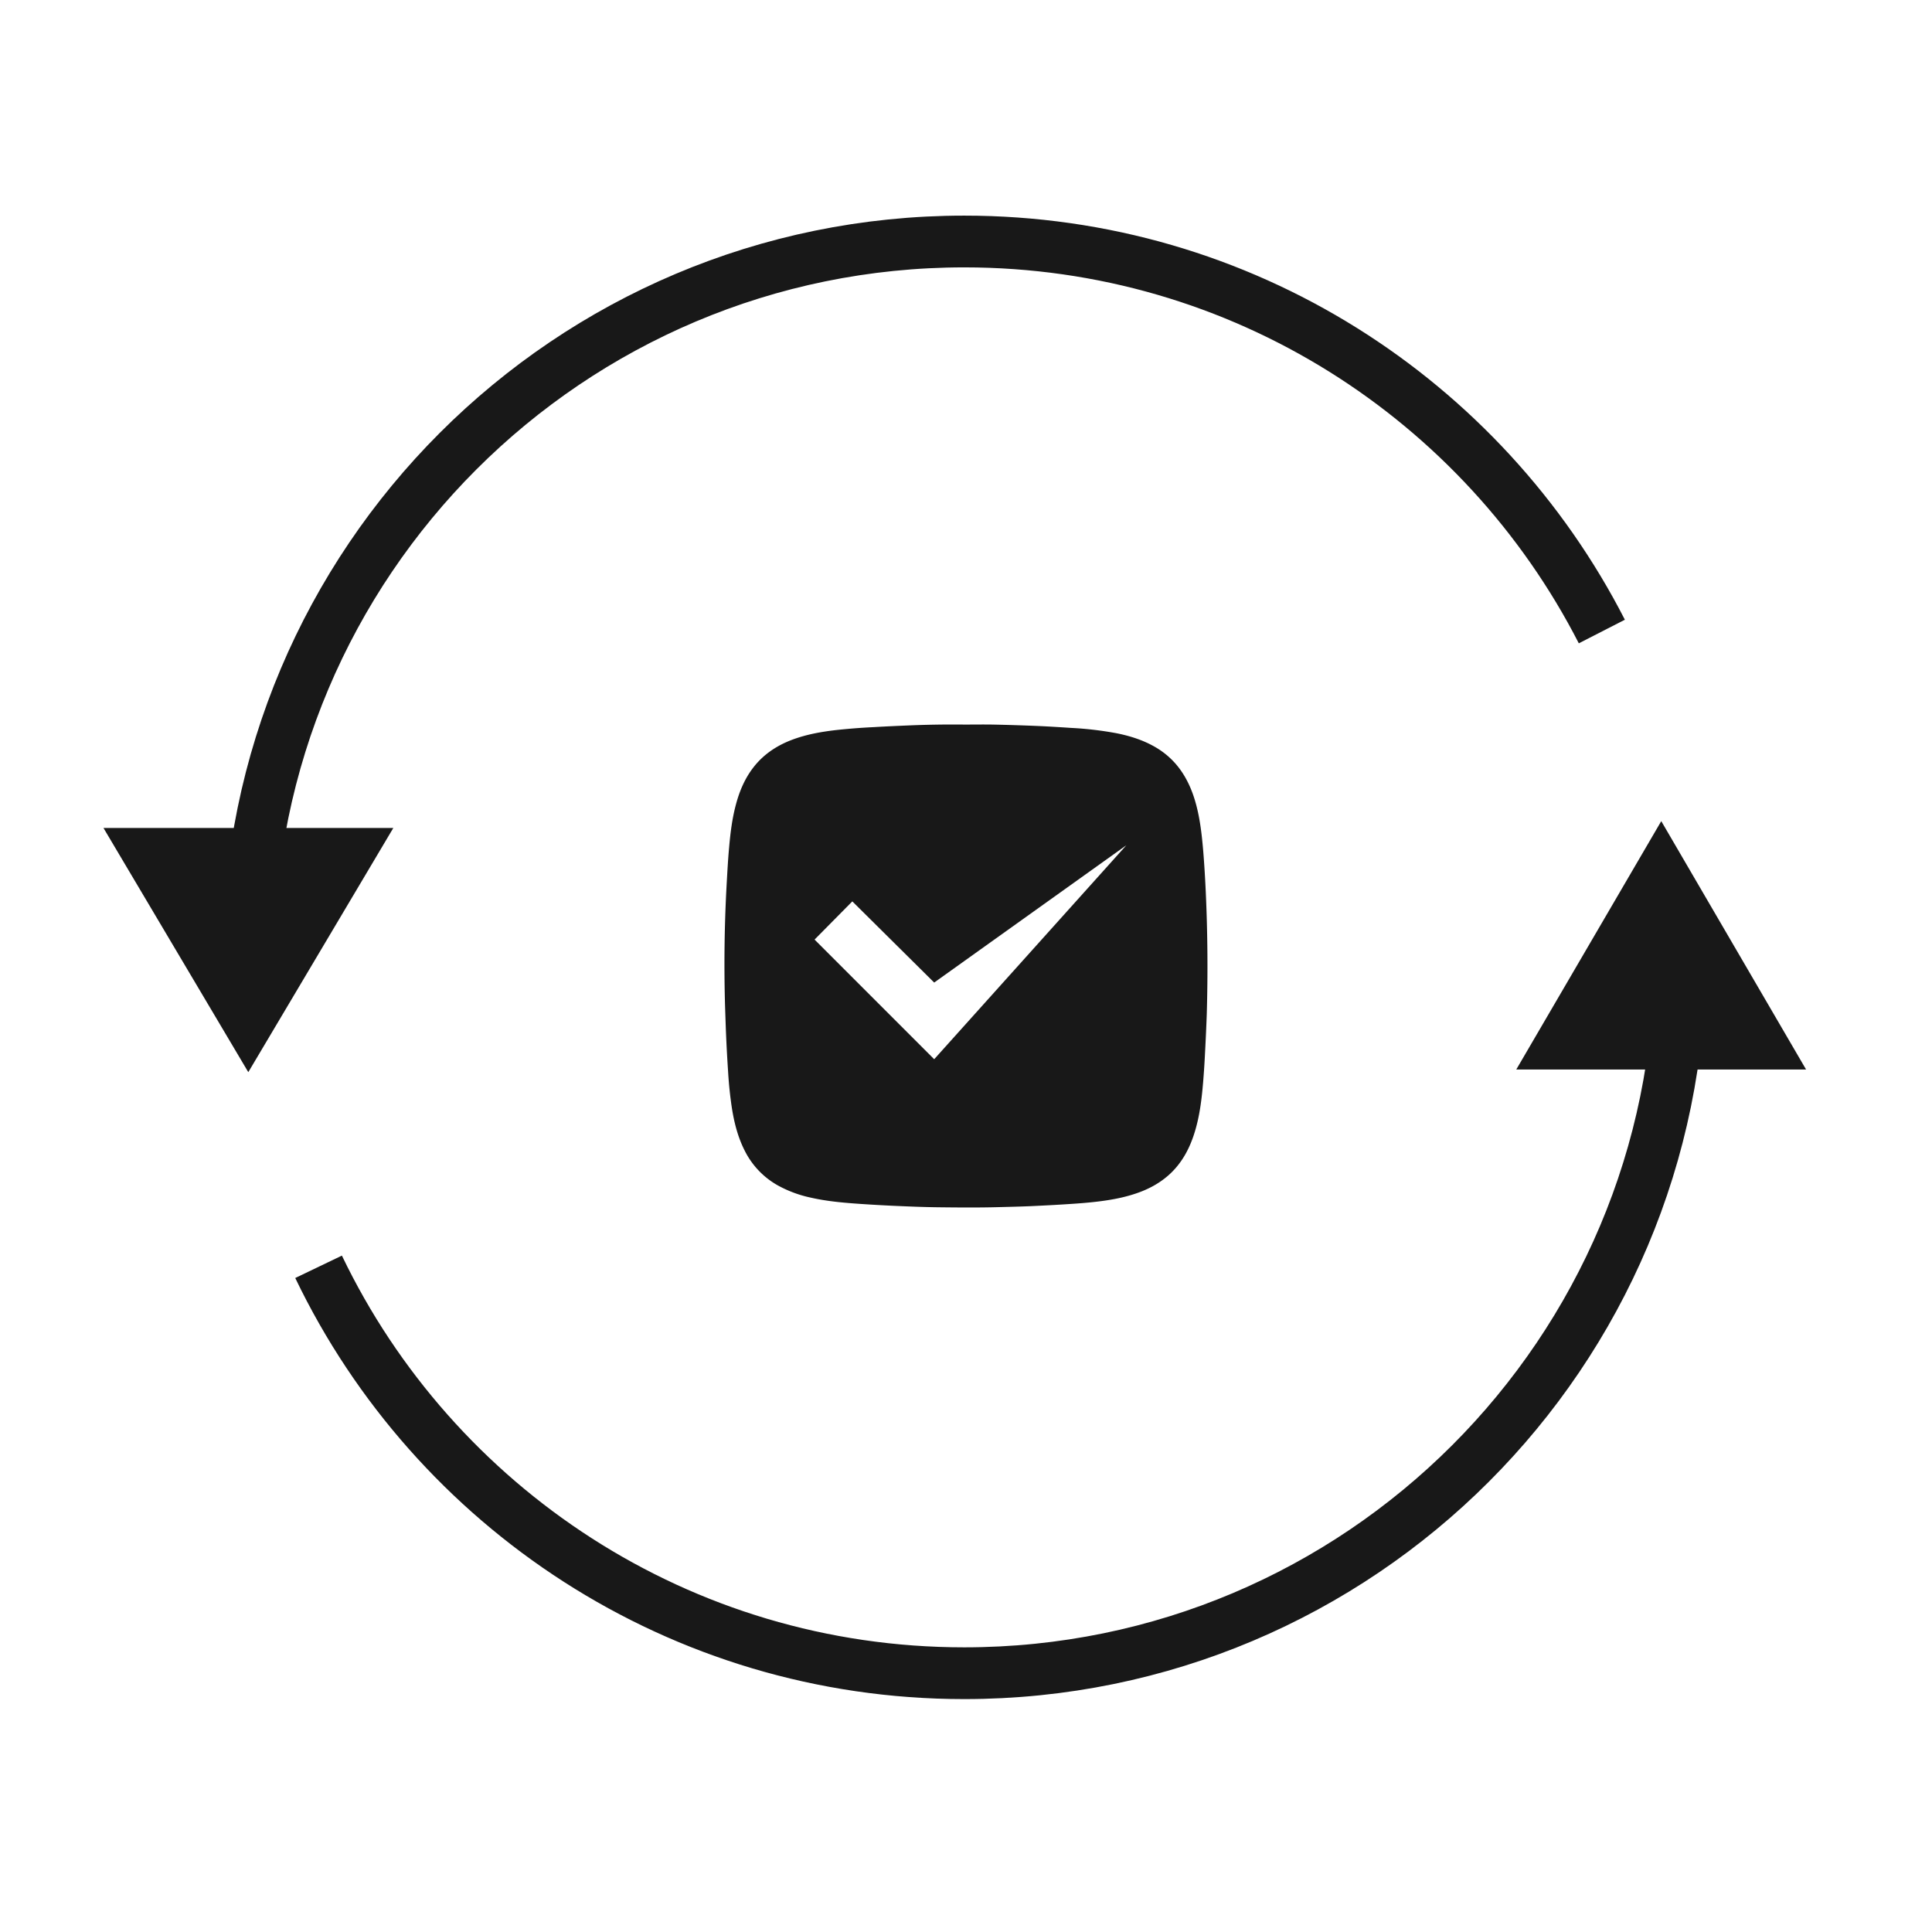 <svg width="56" height="56" fill="none" xmlns="http://www.w3.org/2000/svg"><path d="M48.699 27.75c0 11.46-9.29 20.749-20.75 20.749-8.246 0-15.37-4.811-18.715-11.78M7.2 27.75C7.2 16.29 16.49 7 27.95 7c8.058 0 15.043 4.593 18.48 11.305" stroke="#181818" stroke-width="1.5"/><path fill-rule="evenodd" clip-rule="evenodd" d="M28.82 21.003c.411.009.823.022 1.235.039.331.014.663.035.994.057a9.94 9.94 0 0 1 1.318.155c.378.076.744.19 1.083.38.358.2.646.475.861.825.228.37.354.778.437 1.201.065.337.1.676.129 1.017.032.401.056.803.074 1.204a47.714 47.714 0 0 1 .028 3.503c-.013.374-.03.748-.05 1.122-.014.288-.032.576-.056.863-.04.477-.096.953-.234 1.414-.144.484-.37.92-.75 1.265-.244.22-.524.381-.83.498-.362.138-.739.216-1.123.267-.371.05-.744.075-1.118.098-.314.02-.627.035-.941.05-.306.013-.612.02-.918.028-.599.017-1.198.011-1.798.004-.39-.005-.78-.021-1.171-.038a43.717 43.717 0 0 1-1.024-.057c-.49-.033-.98-.074-1.461-.183a3.484 3.484 0 0 1-.959-.355 2.364 2.364 0 0 1-.96-1.007c-.197-.388-.303-.803-.371-1.23a11.556 11.556 0 0 1-.11-1.048c-.023-.35-.043-.702-.058-1.053-.012-.278-.02-.557-.03-.835a42.225 42.225 0 0 1 .044-3.532c.021-.369.04-.738.074-1.106.037-.416.088-.83.197-1.233.105-.394.263-.764.517-1.087.301-.382.694-.635 1.147-.8.39-.142.794-.215 1.204-.264a17.9 17.9 0 0 1 1.11-.088c.342-.02.685-.036 1.028-.05a30.576 30.576 0 0 1 1.617-.025c.288 0 .577-.005.865.001ZM11.4 24l-4.203 7.077L3 24h8.4Zm36.752-.2L52.35 31h-8.4l4.203-7.2Zm-15.504.7-5.57 3.98-2.373-2.353-1.094 1.107 3.467 3.468 5.57-6.202Z" fill="#181818"/></svg>